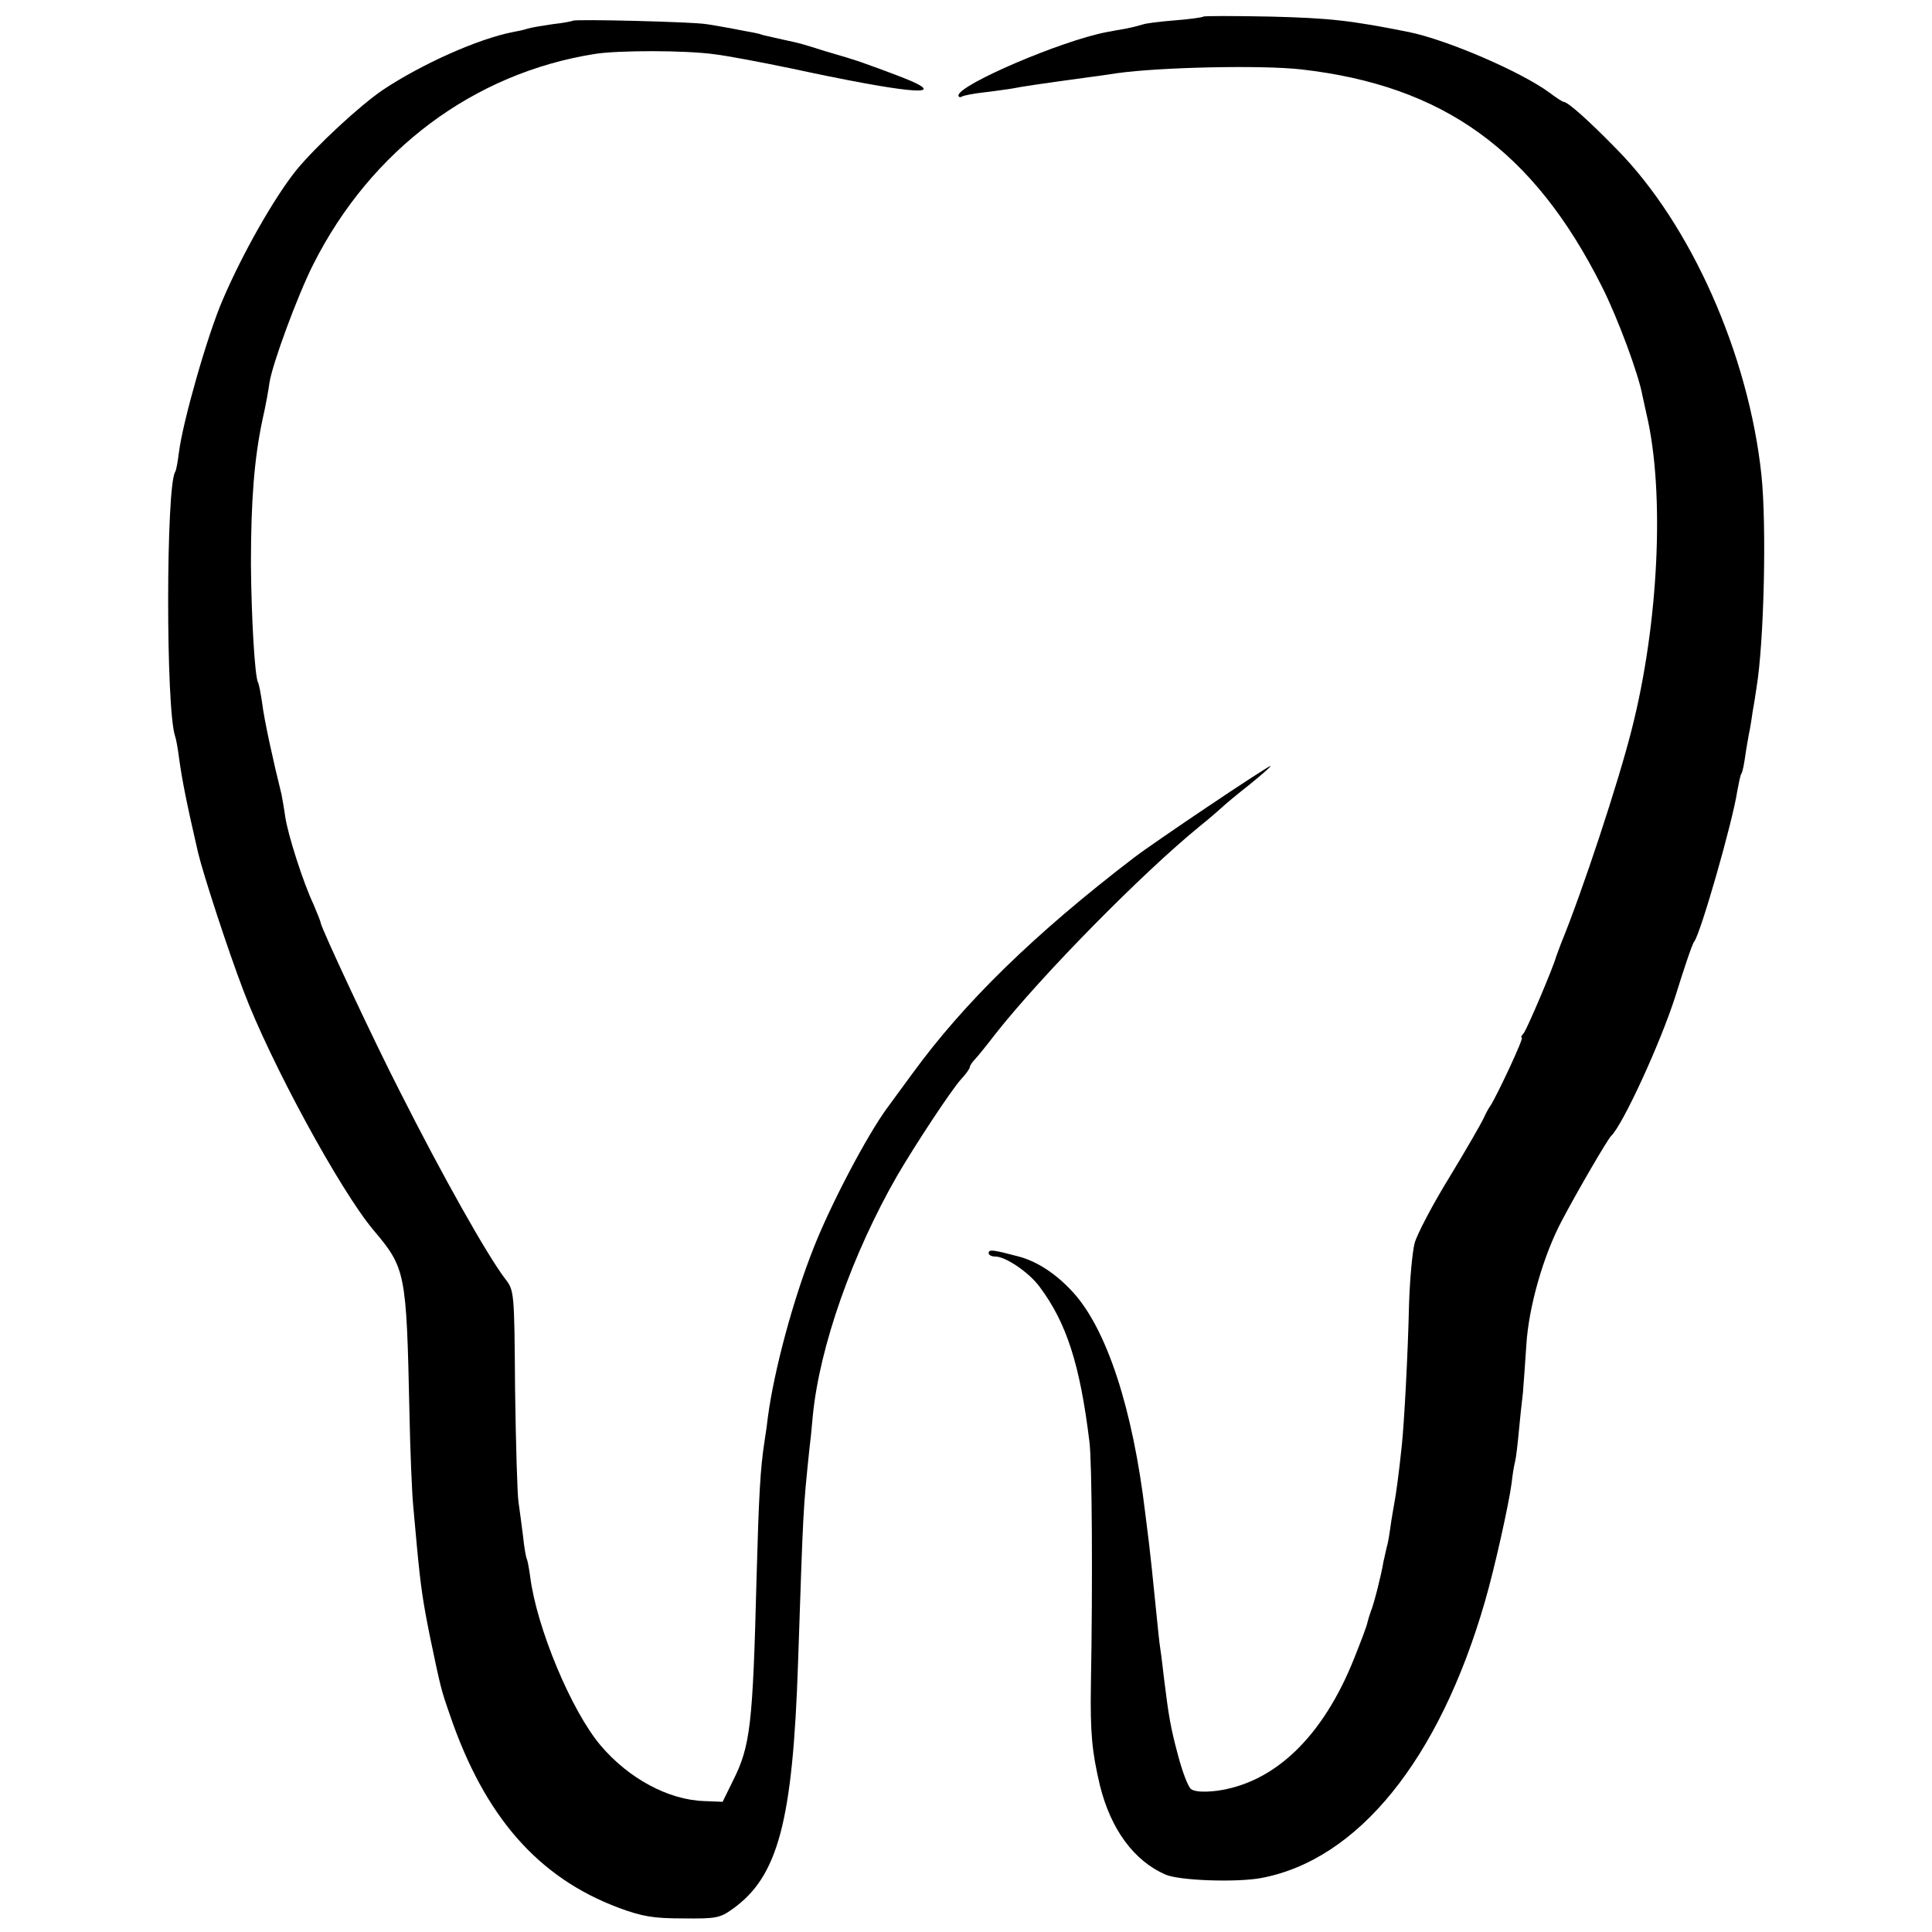 <?xml version="1.0" standalone="no"?>
<!DOCTYPE svg PUBLIC "-//W3C//DTD SVG 20010904//EN"
 "http://www.w3.org/TR/2001/REC-SVG-20010904/DTD/svg10.dtd">
<svg version="1.0" xmlns="http://www.w3.org/2000/svg"
 width="512pt" height="512pt" viewBox="0 0 512 512"
 preserveAspectRatio="xMidYMid meet">
<g transform="translate(0,512) scale(0.1,-0.1)"
fill="#000000" stroke="none">
<path d="M3189 5076 c-2 -2 -36 -7 -76 -10 -39 -3 -78 -8 -85 -11 -7 -2 -25
-7 -40 -10 -16 -3 -40 -7 -55 -10 -121 -23 -393 -140 -393 -168 0 -4 4 -6 9
-3 5 3 30 8 57 11 27 3 60 8 74 10 31 6 71 12 210 31 25 3 56 8 70 10 114 16
384 22 489 10 377 -43 615 -215 796 -575 42 -83 98 -234 108 -291 3 -14 8 -36
11 -50 48 -206 32 -552 -40 -834 -35 -139 -130 -427 -187 -566 -5 -14 -11 -29
-13 -35 -7 -27 -77 -192 -86 -203 -6 -6 -8 -12 -5 -12 6 0 -64 -150 -83 -180
-6 -8 -14 -24 -19 -35 -5 -11 -45 -81 -90 -155 -45 -73 -86 -152 -92 -174 -6
-23 -13 -97 -15 -166 -3 -134 -13 -313 -19 -370 -8 -77 -16 -134 -20 -154 -2
-12 -7 -39 -10 -61 -3 -22 -7 -47 -10 -55 -2 -8 -6 -26 -9 -40 -5 -32 -25
-111 -33 -130 -3 -8 -7 -21 -9 -29 -1 -8 -17 -50 -35 -95 -83 -209 -212 -332
-366 -352 -35 -4 -58 -2 -67 5 -8 7 -23 47 -34 89 -20 74 -25 105 -37 202 -3
25 -7 61 -10 80 -3 19 -7 60 -10 90 -10 101 -17 165 -20 190 -2 14 -6 50 -10
80 -33 277 -102 488 -192 586 -44 48 -94 81 -143 94 -68 18 -80 20 -80 9 0 -5
8 -9 18 -9 27 0 89 -42 117 -80 71 -95 107 -205 132 -410 7 -51 9 -373 4 -645
-2 -129 3 -178 24 -267 29 -117 91 -200 174 -236 38 -16 188 -21 253 -9 257
48 472 314 593 732 26 89 64 261 71 315 2 19 6 45 9 56 3 12 7 48 10 80 3 33
8 79 11 104 2 25 6 81 9 126 6 100 45 237 94 329 41 78 122 217 131 225 31 30
130 245 170 370 23 74 45 140 50 145 17 22 102 318 114 399 4 21 8 42 11 46 3
4 7 25 10 46 3 22 8 48 10 60 3 12 7 39 10 60 4 21 8 49 10 62 20 121 27 429
13 563 -34 320 -187 664 -383 863 -72 74 -130 126 -141 126 -3 0 -20 11 -37
24 -76 56 -271 140 -373 161 -155 31 -210 37 -365 41 -97 2 -178 2 -180 0z"/>
<path d="M1518 5065 c-1 -1 -25 -6 -53 -9 -27 -4 -58 -9 -67 -12 -9 -3 -27 -7
-39 -9 -92 -18 -240 -84 -344 -153 -62 -42 -177 -149 -229 -212 -59 -73 -144
-223 -196 -345 -41 -95 -106 -324 -116 -405 -3 -24 -7 -47 -10 -51 -24 -40
-25 -626 0 -700 3 -8 7 -32 10 -54 8 -61 21 -125 51 -255 14 -58 78 -255 120
-365 71 -189 256 -529 344 -634 86 -102 88 -111 96 -481 2 -107 7 -220 10
-250 3 -30 7 -80 10 -110 10 -106 16 -146 35 -240 28 -133 28 -135 52 -204 92
-270 234 -432 448 -512 62 -23 92 -28 170 -28 86 -1 98 1 130 24 122 86 161
232 175 656 14 415 13 399 30 564 2 14 6 53 9 88 18 184 105 430 224 637 48
82 142 225 169 255 13 14 23 28 23 32 0 3 6 13 13 20 7 7 32 38 55 68 123 156
389 426 541 550 24 19 50 42 59 50 8 8 42 36 75 62 33 27 57 48 54 48 -8 0
-310 -203 -362 -243 -264 -202 -451 -385 -587 -572 -32 -44 -62 -84 -66 -90
-54 -73 -150 -256 -195 -370 -55 -138 -105 -324 -122 -450 -1 -11 -5 -40 -9
-65 -11 -71 -15 -141 -21 -360 -10 -391 -16 -447 -63 -540 l-27 -55 -49 2
c-95 3 -200 60 -274 147 -78 92 -170 313 -187 448 -3 22 -7 43 -9 47 -2 3 -7
31 -10 61 -4 30 -9 71 -12 90 -3 19 -7 153 -9 297 -2 262 -2 263 -27 295 -47
62 -165 271 -277 493 -68 132 -211 438 -211 449 0 3 -9 25 -19 49 -28 59 -68
185 -75 232 -3 22 -8 49 -10 60 -22 88 -46 198 -51 240 -4 28 -9 53 -11 56 -9
15 -18 178 -19 314 0 171 9 279 30 380 9 39 17 84 19 100 7 49 75 233 116 314
153 304 425 507 746 558 63 10 242 10 319 -1 33 -4 123 -21 200 -37 297 -64
419 -77 318 -33 -38 16 -139 53 -158 58 -5 2 -37 11 -70 21 -70 22 -60 19
-110 30 -54 12 -54 12 -62 15 -5 1 -12 3 -18 4 -5 1 -29 5 -53 10 -23 4 -54
10 -70 12 -33 6 -349 14 -354 9z"/>
</g>
</svg>
